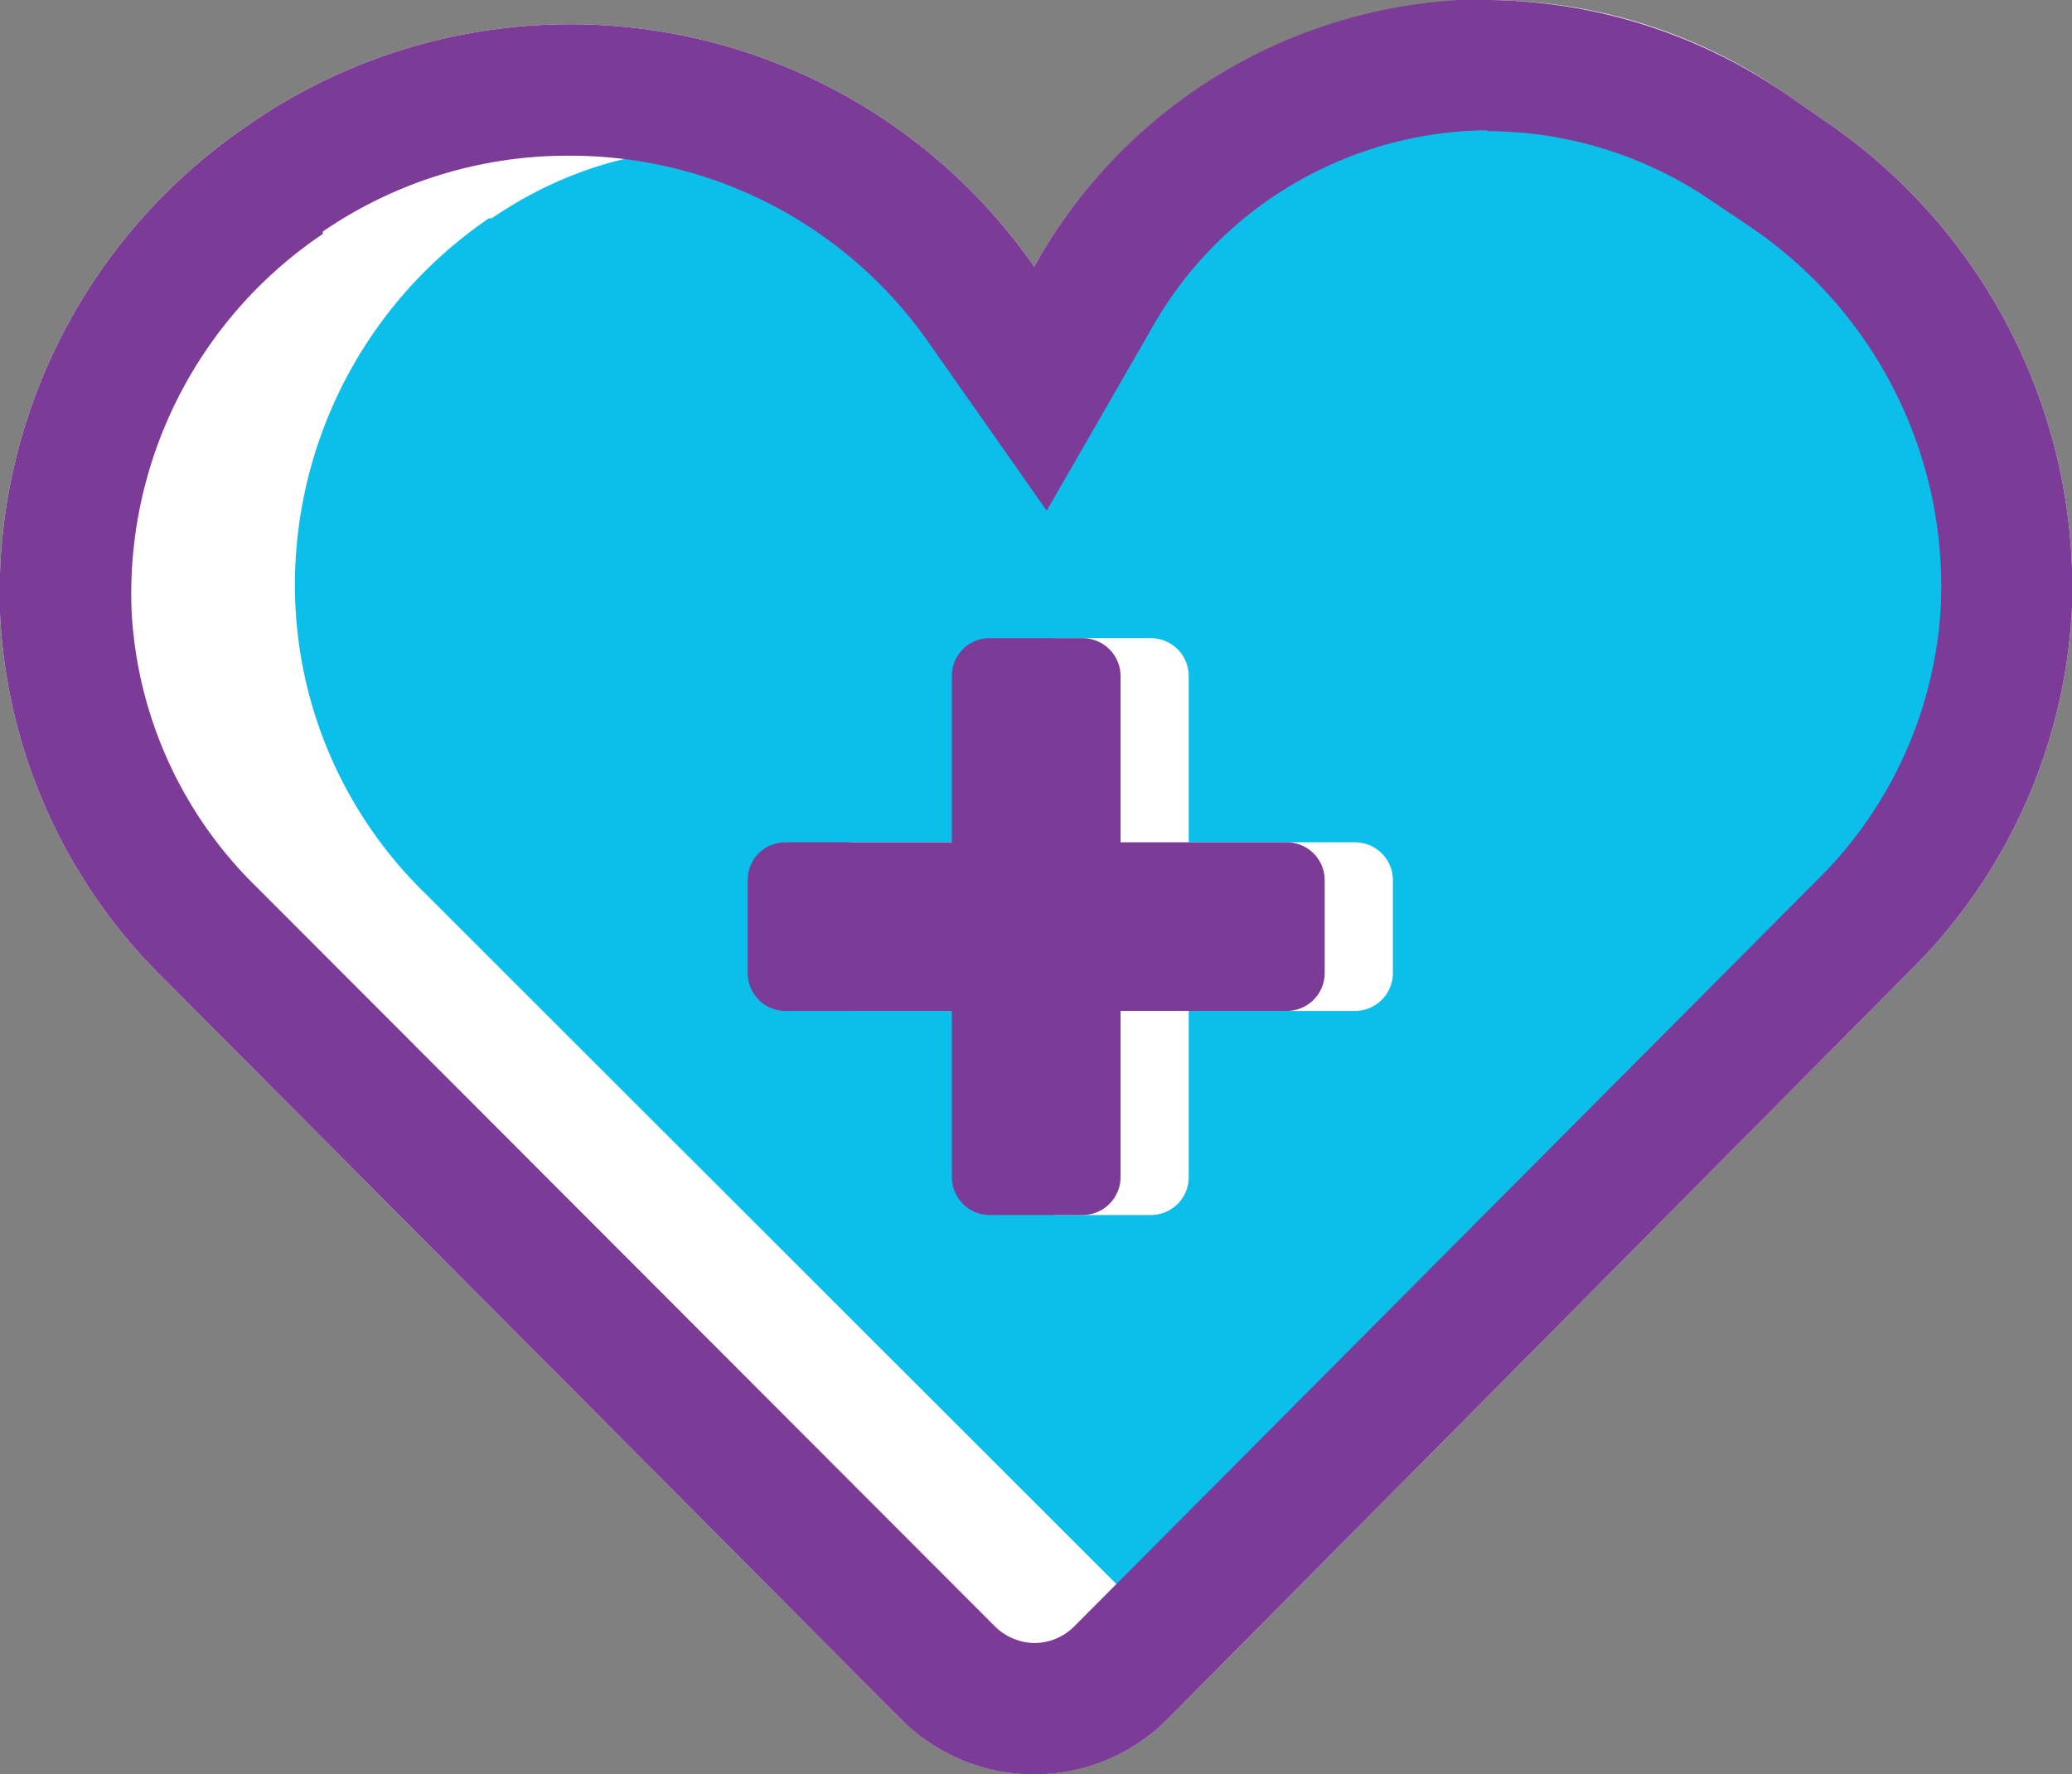 <svg xmlns="http://www.w3.org/2000/svg" viewBox="0 0 51.35 43.98"><rect x="0" y="0" width="51.35" height="43.98" fill="#808080" stroke="none"/><defs><style>.cls-1{fill:#fff;}.cls-2{fill:#0bbfea;}.cls-3{fill:#7c3b97;}</style></defs><title>Celltex-Nav-Icon-Asset 13</title><g id="Layer_2" data-name="Layer 2"><g id="Layer_1-2" data-name="Layer 1"><path class="cls-1" d="M47.26,24.14a13.59,13.59,0,0,0,4.09-9.08A14,14,0,0,0,45.23,3l-.94-.65A12.88,12.88,0,0,0,25.63,6.61h0A14,14,0,0,0,6.21,3.06l-.08.06A14,14,0,0,0,0,15.2a13.57,13.57,0,0,0,4.06,9.06L22.31,42.6a4.68,4.68,0,0,0,6.64,0Z"/><path class="cls-2" d="M45.74,22A10.69,10.69,0,0,0,49,14.84a11,11,0,0,0-4.81-9.48l-1.07-.73C37.82,1,30,3.33,26.8,8.85h0C23.34,3.91,17.19,2,12.19,5.41l-.07,0A11,11,0,0,0,7.32,15a10.67,10.67,0,0,0,3.19,7.12L28.7,40.3Z"/><path class="cls-3" d="M36.84,3.25A9.87,9.87,0,0,1,42.45,5l.95.64A10.76,10.76,0,0,1,48.1,15,10.33,10.33,0,0,1,45,21.85L26.64,40.3a1.41,1.41,0,0,1-1,.43,1.43,1.43,0,0,1-1-.43L6.37,22a10.31,10.31,0,0,1-3.11-6.88A10.75,10.75,0,0,1,8,5.8L8,5.74a10.72,10.72,0,0,1,6.07-1.88A10.83,10.83,0,0,1,23,8.47l2.94,4.19,2.55-4.43a9.64,9.64,0,0,1,8.39-5m0-3.25A12.89,12.89,0,0,0,25.63,6.61h0A14,14,0,0,0,6.21,3.06l-.08.06A14,14,0,0,0,0,15.2a13.57,13.57,0,0,0,4.06,9.06L22.31,42.6a4.67,4.67,0,0,0,6.64,0L47.26,24.14a13.59,13.59,0,0,0,4.09-9.08A14,14,0,0,0,45.23,3l-.94-.65A13.23,13.23,0,0,0,36.84,0Z"/><path class="cls-1" d="M33.58,20.88H29.46V16.75a.94.94,0,0,0-.94-.93h-2.3a.94.94,0,0,0-.94.93v4.13H21.16a.94.94,0,0,0-.94.93v2.31a.94.94,0,0,0,.94.94h4.12v4.12a.94.94,0,0,0,.94.94h2.3a.94.94,0,0,0,.94-.94V25.06h4.12a.94.94,0,0,0,.94-.94V21.81A.94.94,0,0,0,33.58,20.88Z"/><path class="cls-3" d="M31.89,20.88H27.77V16.75a.94.94,0,0,0-.94-.93H24.52a.93.93,0,0,0-.93.93v4.13H19.46a.93.93,0,0,0-.93.93v2.31a.94.94,0,0,0,.93.94h4.13v4.12a.94.94,0,0,0,.93.94h2.31a.94.94,0,0,0,.94-.94V25.06h4.12a.94.94,0,0,0,.94-.94V21.81A.94.94,0,0,0,31.89,20.88Z"/></g></g></svg>